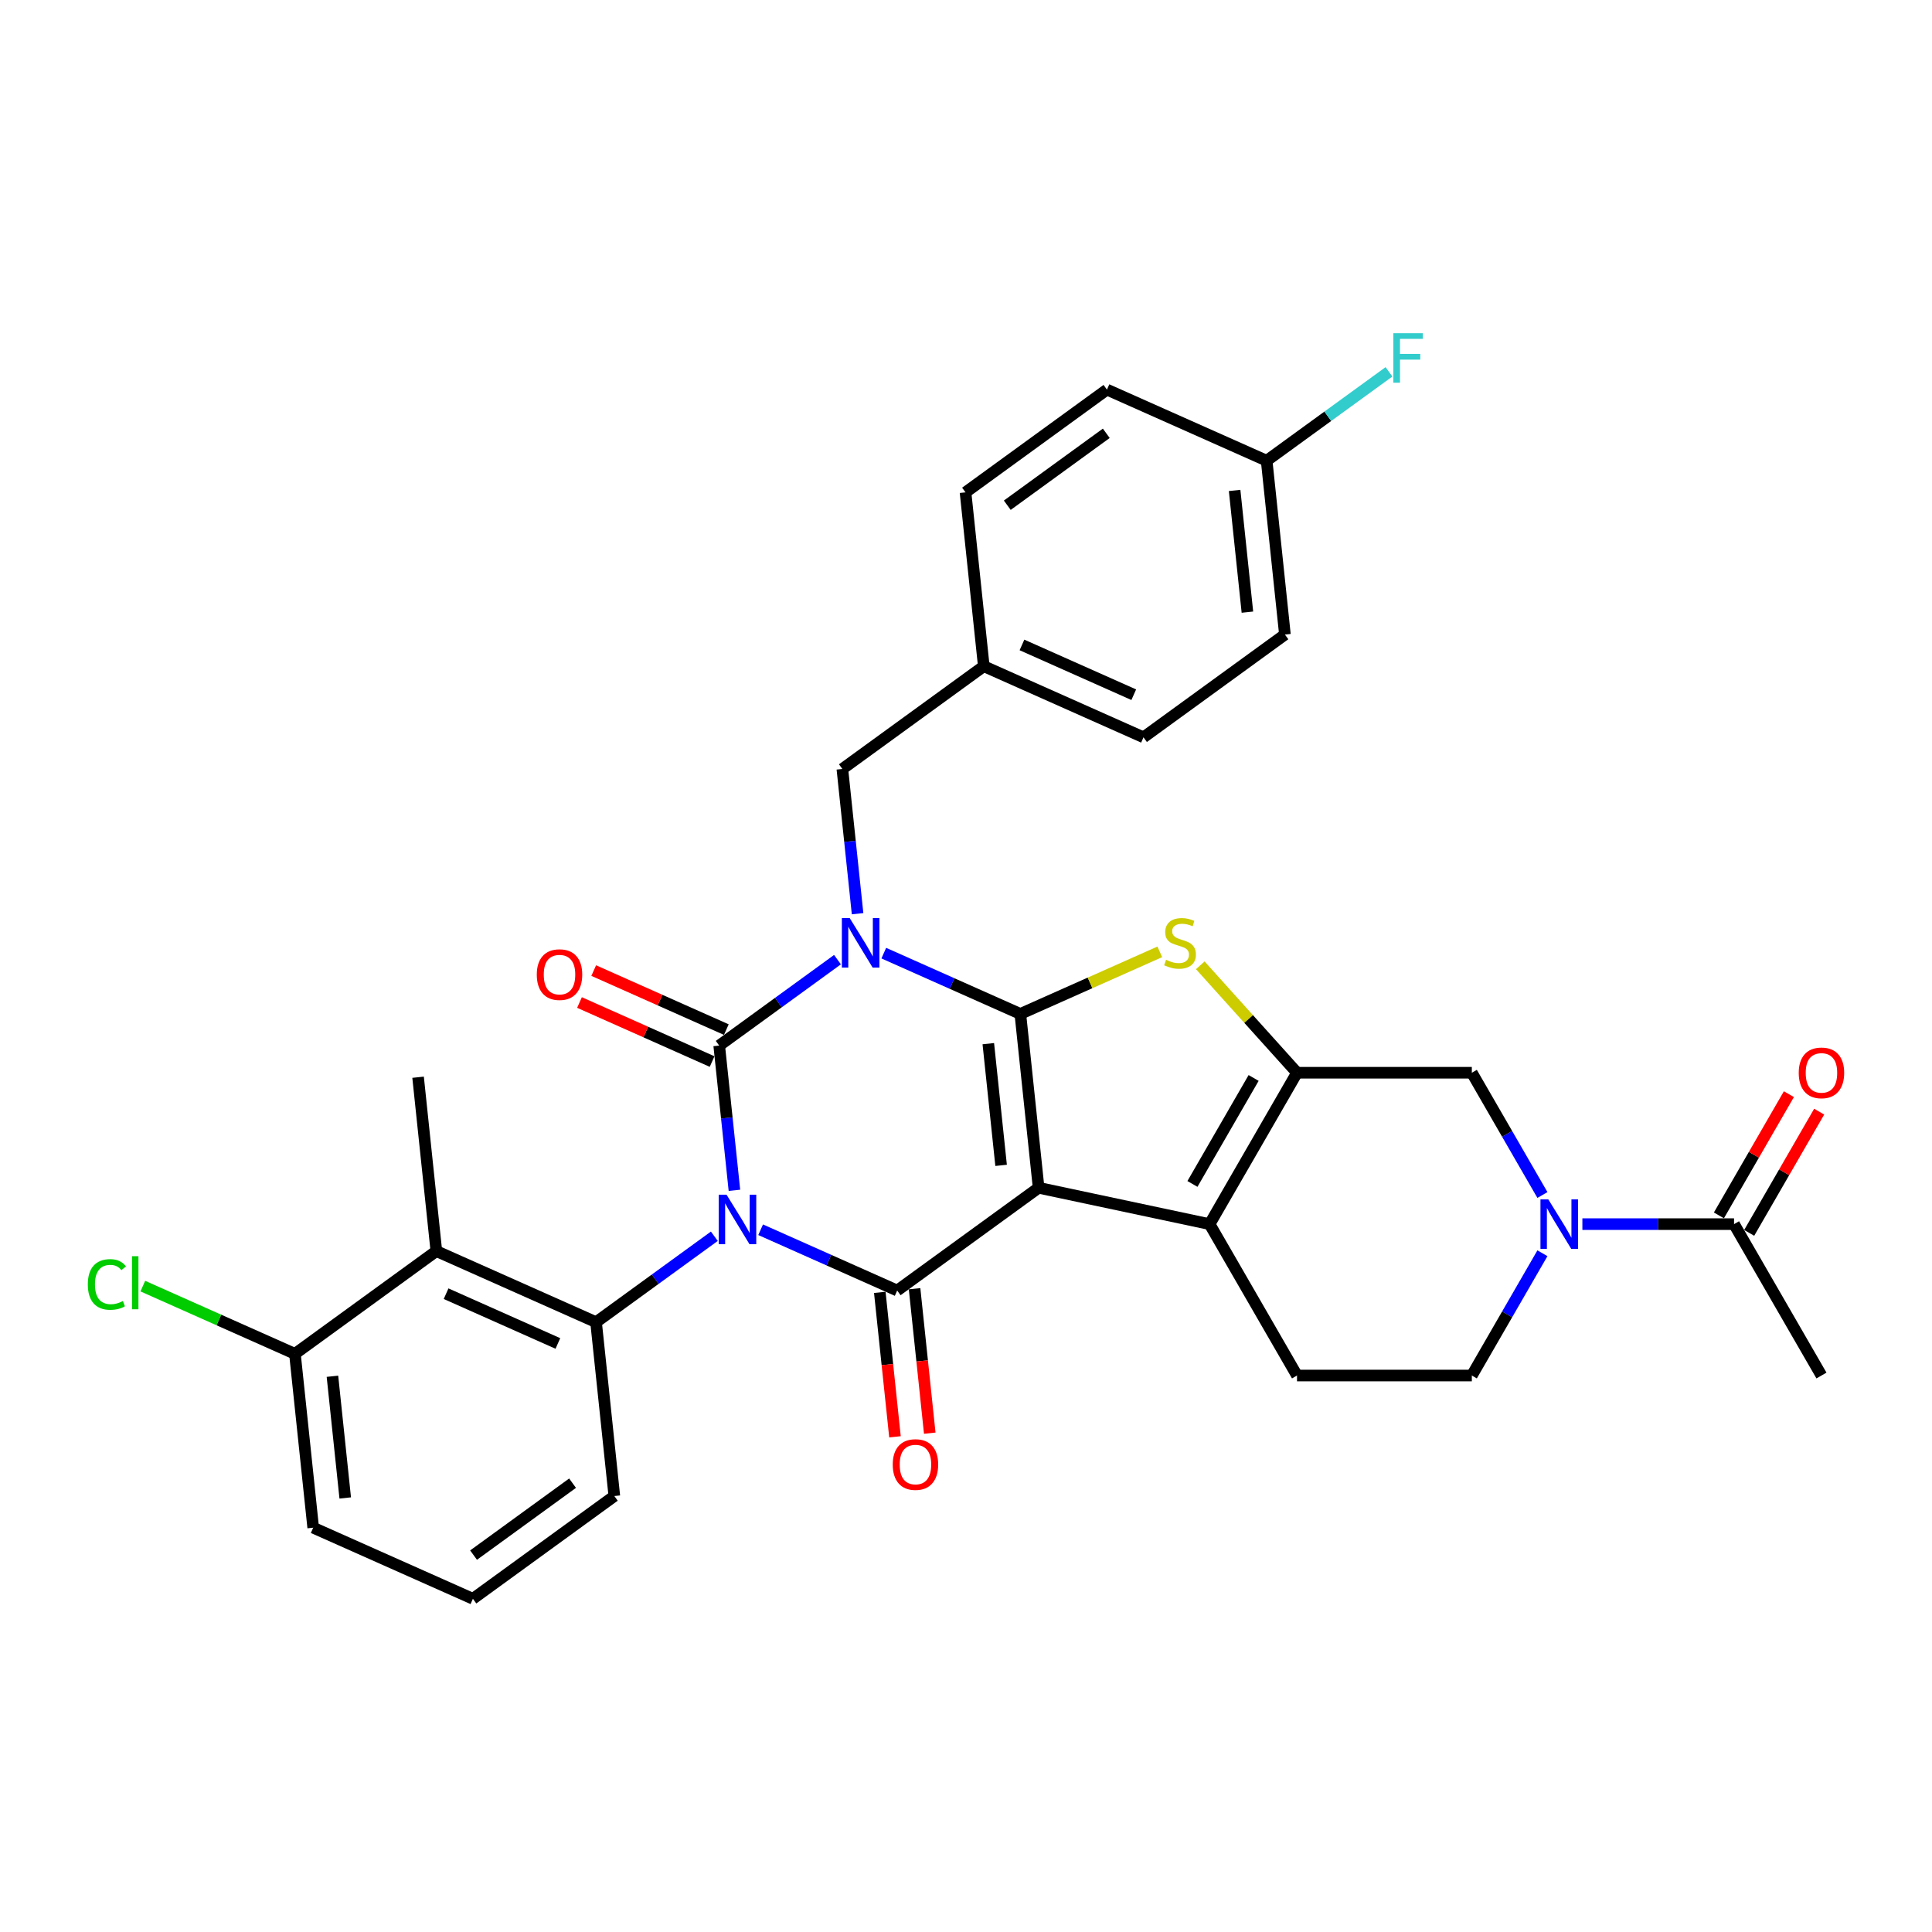 <?xml version='1.0' encoding='iso-8859-1'?>
<svg version='1.1' baseProfile='full'
              xmlns='http://www.w3.org/2000/svg'
                      xmlns:rdkit='http://www.rdkit.org/xml'
                      xmlns:xlink='http://www.w3.org/1999/xlink'
                  xml:space='preserve'
width='1000px' height='1000px' viewBox='0 0 1000 1000'>
<!-- END OF HEADER -->
<rect style='opacity:1.0;fill:#FFFFFF;stroke:none' width='1000' height='1000' x='0' y='0'> </rect>
<path class='bond-3' d='M 380.136,616.103 L 376.199,578.646' style='fill:none;fill-rule:evenodd;stroke:#0000FF;stroke-width:6px;stroke-linecap:butt;stroke-linejoin:miter;stroke-opacity:1' />
<path class='bond-3' d='M 376.199,578.646 L 372.263,541.19' style='fill:none;fill-rule:evenodd;stroke:#000000;stroke-width:6px;stroke-linecap:butt;stroke-linejoin:miter;stroke-opacity:1' />
<path class='bond-4' d='M 393.701,636.511 L 429.041,652.246' style='fill:none;fill-rule:evenodd;stroke:#0000FF;stroke-width:6px;stroke-linecap:butt;stroke-linejoin:miter;stroke-opacity:1' />
<path class='bond-4' d='M 429.041,652.246 L 464.381,667.98' style='fill:none;fill-rule:evenodd;stroke:#000000;stroke-width:6px;stroke-linecap:butt;stroke-linejoin:miter;stroke-opacity:1' />
<path class='bond-8' d='M 369.741,639.881 L 339.129,662.122' style='fill:none;fill-rule:evenodd;stroke:#0000FF;stroke-width:6px;stroke-linecap:butt;stroke-linejoin:miter;stroke-opacity:1' />
<path class='bond-8' d='M 339.129,662.122 L 308.518,684.362' style='fill:none;fill-rule:evenodd;stroke:#000000;stroke-width:6px;stroke-linecap:butt;stroke-linejoin:miter;stroke-opacity:1' />
<path class='bond-0' d='M 433.485,496.709 L 402.874,518.949' style='fill:none;fill-rule:evenodd;stroke:#0000FF;stroke-width:6px;stroke-linecap:butt;stroke-linejoin:miter;stroke-opacity:1' />
<path class='bond-0' d='M 402.874,518.949 L 372.263,541.19' style='fill:none;fill-rule:evenodd;stroke:#000000;stroke-width:6px;stroke-linecap:butt;stroke-linejoin:miter;stroke-opacity:1' />
<path class='bond-13' d='M 443.881,472.93 L 439.944,435.474' style='fill:none;fill-rule:evenodd;stroke:#0000FF;stroke-width:6px;stroke-linecap:butt;stroke-linejoin:miter;stroke-opacity:1' />
<path class='bond-13' d='M 439.944,435.474 L 436.007,398.017' style='fill:none;fill-rule:evenodd;stroke:#000000;stroke-width:6px;stroke-linecap:butt;stroke-linejoin:miter;stroke-opacity:1' />
<path class='bond-33' d='M 457.445,493.339 L 492.786,509.073' style='fill:none;fill-rule:evenodd;stroke:#0000FF;stroke-width:6px;stroke-linecap:butt;stroke-linejoin:miter;stroke-opacity:1' />
<path class='bond-33' d='M 492.786,509.073 L 528.126,524.808' style='fill:none;fill-rule:evenodd;stroke:#000000;stroke-width:6px;stroke-linecap:butt;stroke-linejoin:miter;stroke-opacity:1' />
<path class='bond-1' d='M 528.126,524.808 L 537.584,614.796' style='fill:none;fill-rule:evenodd;stroke:#000000;stroke-width:6px;stroke-linecap:butt;stroke-linejoin:miter;stroke-opacity:1' />
<path class='bond-1' d='M 511.547,540.198 L 518.168,603.189' style='fill:none;fill-rule:evenodd;stroke:#000000;stroke-width:6px;stroke-linecap:butt;stroke-linejoin:miter;stroke-opacity:1' />
<path class='bond-5' d='M 528.126,524.808 L 564.217,508.739' style='fill:none;fill-rule:evenodd;stroke:#000000;stroke-width:6px;stroke-linecap:butt;stroke-linejoin:miter;stroke-opacity:1' />
<path class='bond-5' d='M 564.217,508.739 L 600.309,492.67' style='fill:none;fill-rule:evenodd;stroke:#CCCC00;stroke-width:6px;stroke-linecap:butt;stroke-linejoin:miter;stroke-opacity:1' />
<path class='bond-2' d='M 537.584,614.796 L 464.381,667.98' style='fill:none;fill-rule:evenodd;stroke:#000000;stroke-width:6px;stroke-linecap:butt;stroke-linejoin:miter;stroke-opacity:1' />
<path class='bond-6' d='M 537.584,614.796 L 626.09,633.608' style='fill:none;fill-rule:evenodd;stroke:#000000;stroke-width:6px;stroke-linecap:butt;stroke-linejoin:miter;stroke-opacity:1' />
<path class='bond-15' d='M 375.943,532.924 L 341.625,517.644' style='fill:none;fill-rule:evenodd;stroke:#000000;stroke-width:6px;stroke-linecap:butt;stroke-linejoin:miter;stroke-opacity:1' />
<path class='bond-15' d='M 341.625,517.644 L 307.307,502.365' style='fill:none;fill-rule:evenodd;stroke:#FF0000;stroke-width:6px;stroke-linecap:butt;stroke-linejoin:miter;stroke-opacity:1' />
<path class='bond-15' d='M 368.582,549.456 L 334.264,534.176' style='fill:none;fill-rule:evenodd;stroke:#000000;stroke-width:6px;stroke-linecap:butt;stroke-linejoin:miter;stroke-opacity:1' />
<path class='bond-15' d='M 334.264,534.176 L 299.946,518.897' style='fill:none;fill-rule:evenodd;stroke:#FF0000;stroke-width:6px;stroke-linecap:butt;stroke-linejoin:miter;stroke-opacity:1' />
<path class='bond-16' d='M 455.383,668.926 L 459.312,706.31' style='fill:none;fill-rule:evenodd;stroke:#000000;stroke-width:6px;stroke-linecap:butt;stroke-linejoin:miter;stroke-opacity:1' />
<path class='bond-16' d='M 459.312,706.31 L 463.241,743.695' style='fill:none;fill-rule:evenodd;stroke:#FF0000;stroke-width:6px;stroke-linecap:butt;stroke-linejoin:miter;stroke-opacity:1' />
<path class='bond-16' d='M 473.38,667.035 L 477.309,704.419' style='fill:none;fill-rule:evenodd;stroke:#000000;stroke-width:6px;stroke-linecap:butt;stroke-linejoin:miter;stroke-opacity:1' />
<path class='bond-16' d='M 477.309,704.419 L 481.239,741.803' style='fill:none;fill-rule:evenodd;stroke:#FF0000;stroke-width:6px;stroke-linecap:butt;stroke-linejoin:miter;stroke-opacity:1' />
<path class='bond-35' d='M 621.265,499.642 L 646.298,527.444' style='fill:none;fill-rule:evenodd;stroke:#CCCC00;stroke-width:6px;stroke-linecap:butt;stroke-linejoin:miter;stroke-opacity:1' />
<path class='bond-35' d='M 646.298,527.444 L 671.332,555.247' style='fill:none;fill-rule:evenodd;stroke:#000000;stroke-width:6px;stroke-linecap:butt;stroke-linejoin:miter;stroke-opacity:1' />
<path class='bond-7' d='M 626.09,633.608 L 671.332,555.247' style='fill:none;fill-rule:evenodd;stroke:#000000;stroke-width:6px;stroke-linecap:butt;stroke-linejoin:miter;stroke-opacity:1' />
<path class='bond-7' d='M 617.204,612.806 L 648.874,557.953' style='fill:none;fill-rule:evenodd;stroke:#000000;stroke-width:6px;stroke-linecap:butt;stroke-linejoin:miter;stroke-opacity:1' />
<path class='bond-14' d='M 626.09,633.608 L 671.332,711.969' style='fill:none;fill-rule:evenodd;stroke:#000000;stroke-width:6px;stroke-linecap:butt;stroke-linejoin:miter;stroke-opacity:1' />
<path class='bond-11' d='M 671.332,555.247 L 761.816,555.247' style='fill:none;fill-rule:evenodd;stroke:#000000;stroke-width:6px;stroke-linecap:butt;stroke-linejoin:miter;stroke-opacity:1' />
<path class='bond-10' d='M 308.518,684.362 L 225.857,647.559' style='fill:none;fill-rule:evenodd;stroke:#000000;stroke-width:6px;stroke-linecap:butt;stroke-linejoin:miter;stroke-opacity:1' />
<path class='bond-10' d='M 288.758,695.374 L 230.896,669.612' style='fill:none;fill-rule:evenodd;stroke:#000000;stroke-width:6px;stroke-linecap:butt;stroke-linejoin:miter;stroke-opacity:1' />
<path class='bond-21' d='M 308.518,684.362 L 317.976,774.35' style='fill:none;fill-rule:evenodd;stroke:#000000;stroke-width:6px;stroke-linecap:butt;stroke-linejoin:miter;stroke-opacity:1' />
<path class='bond-9' d='M 798.354,648.683 L 780.085,680.326' style='fill:none;fill-rule:evenodd;stroke:#0000FF;stroke-width:6px;stroke-linecap:butt;stroke-linejoin:miter;stroke-opacity:1' />
<path class='bond-9' d='M 780.085,680.326 L 761.816,711.969' style='fill:none;fill-rule:evenodd;stroke:#000000;stroke-width:6px;stroke-linecap:butt;stroke-linejoin:miter;stroke-opacity:1' />
<path class='bond-12' d='M 819.037,633.608 L 858.289,633.608' style='fill:none;fill-rule:evenodd;stroke:#0000FF;stroke-width:6px;stroke-linecap:butt;stroke-linejoin:miter;stroke-opacity:1' />
<path class='bond-12' d='M 858.289,633.608 L 897.541,633.608' style='fill:none;fill-rule:evenodd;stroke:#000000;stroke-width:6px;stroke-linecap:butt;stroke-linejoin:miter;stroke-opacity:1' />
<path class='bond-36' d='M 798.354,618.534 L 780.085,586.89' style='fill:none;fill-rule:evenodd;stroke:#0000FF;stroke-width:6px;stroke-linecap:butt;stroke-linejoin:miter;stroke-opacity:1' />
<path class='bond-36' d='M 780.085,586.89 L 761.816,555.247' style='fill:none;fill-rule:evenodd;stroke:#000000;stroke-width:6px;stroke-linecap:butt;stroke-linejoin:miter;stroke-opacity:1' />
<path class='bond-18' d='M 225.857,647.559 L 152.654,700.744' style='fill:none;fill-rule:evenodd;stroke:#000000;stroke-width:6px;stroke-linecap:butt;stroke-linejoin:miter;stroke-opacity:1' />
<path class='bond-25' d='M 225.857,647.559 L 216.399,557.572' style='fill:none;fill-rule:evenodd;stroke:#000000;stroke-width:6px;stroke-linecap:butt;stroke-linejoin:miter;stroke-opacity:1' />
<path class='bond-19' d='M 905.377,638.132 L 923.489,606.761' style='fill:none;fill-rule:evenodd;stroke:#000000;stroke-width:6px;stroke-linecap:butt;stroke-linejoin:miter;stroke-opacity:1' />
<path class='bond-19' d='M 923.489,606.761 L 941.602,575.389' style='fill:none;fill-rule:evenodd;stroke:#FF0000;stroke-width:6px;stroke-linecap:butt;stroke-linejoin:miter;stroke-opacity:1' />
<path class='bond-19' d='M 889.705,629.084 L 907.817,597.712' style='fill:none;fill-rule:evenodd;stroke:#000000;stroke-width:6px;stroke-linecap:butt;stroke-linejoin:miter;stroke-opacity:1' />
<path class='bond-19' d='M 907.817,597.712 L 925.93,566.34' style='fill:none;fill-rule:evenodd;stroke:#FF0000;stroke-width:6px;stroke-linecap:butt;stroke-linejoin:miter;stroke-opacity:1' />
<path class='bond-30' d='M 897.541,633.608 L 942.783,711.969' style='fill:none;fill-rule:evenodd;stroke:#000000;stroke-width:6px;stroke-linecap:butt;stroke-linejoin:miter;stroke-opacity:1' />
<path class='bond-20' d='M 436.007,398.017 L 509.21,344.832' style='fill:none;fill-rule:evenodd;stroke:#000000;stroke-width:6px;stroke-linecap:butt;stroke-linejoin:miter;stroke-opacity:1' />
<path class='bond-17' d='M 671.332,711.969 L 761.816,711.969' style='fill:none;fill-rule:evenodd;stroke:#000000;stroke-width:6px;stroke-linecap:butt;stroke-linejoin:miter;stroke-opacity:1' />
<path class='bond-23' d='M 152.654,700.744 L 113.288,683.217' style='fill:none;fill-rule:evenodd;stroke:#000000;stroke-width:6px;stroke-linecap:butt;stroke-linejoin:miter;stroke-opacity:1' />
<path class='bond-23' d='M 113.288,683.217 L 73.921,665.69' style='fill:none;fill-rule:evenodd;stroke:#00CC00;stroke-width:6px;stroke-linecap:butt;stroke-linejoin:miter;stroke-opacity:1' />
<path class='bond-34' d='M 152.654,700.744 L 162.113,790.732' style='fill:none;fill-rule:evenodd;stroke:#000000;stroke-width:6px;stroke-linecap:butt;stroke-linejoin:miter;stroke-opacity:1' />
<path class='bond-34' d='M 172.071,712.351 L 178.691,775.342' style='fill:none;fill-rule:evenodd;stroke:#000000;stroke-width:6px;stroke-linecap:butt;stroke-linejoin:miter;stroke-opacity:1' />
<path class='bond-26' d='M 509.21,344.832 L 499.752,254.844' style='fill:none;fill-rule:evenodd;stroke:#000000;stroke-width:6px;stroke-linecap:butt;stroke-linejoin:miter;stroke-opacity:1' />
<path class='bond-27' d='M 509.21,344.832 L 591.871,381.635' style='fill:none;fill-rule:evenodd;stroke:#000000;stroke-width:6px;stroke-linecap:butt;stroke-linejoin:miter;stroke-opacity:1' />
<path class='bond-27' d='M 528.97,333.82 L 586.832,359.582' style='fill:none;fill-rule:evenodd;stroke:#000000;stroke-width:6px;stroke-linecap:butt;stroke-linejoin:miter;stroke-opacity:1' />
<path class='bond-31' d='M 317.976,774.35 L 244.773,827.535' style='fill:none;fill-rule:evenodd;stroke:#000000;stroke-width:6px;stroke-linecap:butt;stroke-linejoin:miter;stroke-opacity:1' />
<path class='bond-31' d='M 296.359,767.687 L 245.117,804.917' style='fill:none;fill-rule:evenodd;stroke:#000000;stroke-width:6px;stroke-linecap:butt;stroke-linejoin:miter;stroke-opacity:1' />
<path class='bond-22' d='M 655.615,238.462 L 665.073,328.45' style='fill:none;fill-rule:evenodd;stroke:#000000;stroke-width:6px;stroke-linecap:butt;stroke-linejoin:miter;stroke-opacity:1' />
<path class='bond-22' d='M 639.036,253.852 L 645.657,316.844' style='fill:none;fill-rule:evenodd;stroke:#000000;stroke-width:6px;stroke-linecap:butt;stroke-linejoin:miter;stroke-opacity:1' />
<path class='bond-24' d='M 655.615,238.462 L 687.276,215.459' style='fill:none;fill-rule:evenodd;stroke:#000000;stroke-width:6px;stroke-linecap:butt;stroke-linejoin:miter;stroke-opacity:1' />
<path class='bond-24' d='M 687.276,215.459 L 718.937,192.456' style='fill:none;fill-rule:evenodd;stroke:#33CCCC;stroke-width:6px;stroke-linecap:butt;stroke-linejoin:miter;stroke-opacity:1' />
<path class='bond-37' d='M 655.615,238.462 L 572.954,201.659' style='fill:none;fill-rule:evenodd;stroke:#000000;stroke-width:6px;stroke-linecap:butt;stroke-linejoin:miter;stroke-opacity:1' />
<path class='bond-29' d='M 499.752,254.844 L 572.954,201.659' style='fill:none;fill-rule:evenodd;stroke:#000000;stroke-width:6px;stroke-linecap:butt;stroke-linejoin:miter;stroke-opacity:1' />
<path class='bond-29' d='M 521.369,261.507 L 572.611,224.278' style='fill:none;fill-rule:evenodd;stroke:#000000;stroke-width:6px;stroke-linecap:butt;stroke-linejoin:miter;stroke-opacity:1' />
<path class='bond-28' d='M 591.871,381.635 L 665.073,328.45' style='fill:none;fill-rule:evenodd;stroke:#000000;stroke-width:6px;stroke-linecap:butt;stroke-linejoin:miter;stroke-opacity:1' />
<path class='bond-32' d='M 244.773,827.535 L 162.113,790.732' style='fill:none;fill-rule:evenodd;stroke:#000000;stroke-width:6px;stroke-linecap:butt;stroke-linejoin:miter;stroke-opacity:1' />
<path  class='atom-0' d='M 376.056 618.365
L 384.453 631.938
Q 385.286 633.277, 386.625 635.702
Q 387.964 638.127, 388.036 638.271
L 388.036 618.365
L 391.439 618.365
L 391.439 643.99
L 387.928 643.99
L 378.916 629.151
Q 377.866 627.413, 376.744 625.423
Q 375.658 623.432, 375.333 622.817
L 375.333 643.99
L 372.003 643.99
L 372.003 618.365
L 376.056 618.365
' fill='#0000FF'/>
<path  class='atom-1' d='M 439.801 475.192
L 448.198 488.765
Q 449.03 490.104, 450.369 492.529
Q 451.709 494.954, 451.781 495.099
L 451.781 475.192
L 455.183 475.192
L 455.183 500.817
L 451.672 500.817
L 442.66 485.978
Q 441.611 484.241, 440.489 482.25
Q 439.403 480.259, 439.077 479.644
L 439.077 500.817
L 435.747 500.817
L 435.747 475.192
L 439.801 475.192
' fill='#0000FF'/>
<path  class='atom-6' d='M 603.548 496.8
Q 603.838 496.908, 605.032 497.415
Q 606.226 497.922, 607.529 498.247
Q 608.869 498.537, 610.172 498.537
Q 612.596 498.537, 614.008 497.379
Q 615.42 496.184, 615.42 494.121
Q 615.42 492.71, 614.696 491.841
Q 614.008 490.973, 612.922 490.502
Q 611.836 490.032, 610.027 489.489
Q 607.747 488.801, 606.371 488.15
Q 605.032 487.498, 604.055 486.123
Q 603.114 484.747, 603.114 482.431
Q 603.114 479.21, 605.285 477.219
Q 607.493 475.228, 611.836 475.228
Q 614.804 475.228, 618.17 476.64
L 617.338 479.427
Q 614.261 478.16, 611.945 478.16
Q 609.448 478.16, 608.072 479.21
Q 606.697 480.223, 606.733 481.997
Q 606.733 483.372, 607.421 484.204
Q 608.145 485.037, 609.158 485.507
Q 610.208 485.978, 611.945 486.521
Q 614.261 487.245, 615.637 487.969
Q 617.012 488.692, 617.989 490.176
Q 619.003 491.624, 619.003 494.121
Q 619.003 497.668, 616.614 499.587
Q 614.261 501.469, 610.316 501.469
Q 608.036 501.469, 606.299 500.962
Q 604.598 500.491, 602.571 499.659
L 603.548 496.8
' fill='#CCCC00'/>
<path  class='atom-10' d='M 801.393 620.796
L 809.79 634.368
Q 810.622 635.707, 811.962 638.132
Q 813.301 640.557, 813.373 640.702
L 813.373 620.796
L 816.775 620.796
L 816.775 646.421
L 813.265 646.421
L 804.252 631.581
Q 803.203 629.844, 802.081 627.853
Q 800.995 625.863, 800.669 625.247
L 800.669 646.421
L 797.339 646.421
L 797.339 620.796
L 801.393 620.796
' fill='#0000FF'/>
<path  class='atom-16' d='M 277.839 504.459
Q 277.839 498.306, 280.879 494.868
Q 283.919 491.429, 289.602 491.429
Q 295.284 491.429, 298.324 494.868
Q 301.365 498.306, 301.365 504.459
Q 301.365 510.684, 298.288 514.231
Q 295.212 517.742, 289.602 517.742
Q 283.956 517.742, 280.879 514.231
Q 277.839 510.721, 277.839 504.459
M 289.602 514.847
Q 293.511 514.847, 295.61 512.241
Q 297.745 509.599, 297.745 504.459
Q 297.745 499.428, 295.61 496.895
Q 293.511 494.325, 289.602 494.325
Q 285.693 494.325, 283.557 496.858
Q 281.458 499.392, 281.458 504.459
Q 281.458 509.635, 283.557 512.241
Q 285.693 514.847, 289.602 514.847
' fill='#FF0000'/>
<path  class='atom-17' d='M 462.077 758.041
Q 462.077 751.888, 465.117 748.449
Q 468.157 745.011, 473.84 745.011
Q 479.522 745.011, 482.562 748.449
Q 485.602 751.888, 485.602 758.041
Q 485.602 764.266, 482.526 767.813
Q 479.45 771.324, 473.84 771.324
Q 468.193 771.324, 465.117 767.813
Q 462.077 764.302, 462.077 758.041
M 473.84 768.428
Q 477.748 768.428, 479.848 765.822
Q 481.983 763.18, 481.983 758.041
Q 481.983 753.01, 479.848 750.476
Q 477.748 747.906, 473.84 747.906
Q 469.931 747.906, 467.795 750.44
Q 465.696 752.974, 465.696 758.041
Q 465.696 763.216, 467.795 765.822
Q 469.931 768.428, 473.84 768.428
' fill='#FF0000'/>
<path  class='atom-20' d='M 931.02 555.319
Q 931.02 549.167, 934.06 545.728
Q 937.1 542.29, 942.783 542.29
Q 948.465 542.29, 951.505 545.728
Q 954.545 549.167, 954.545 555.319
Q 954.545 561.545, 951.469 565.092
Q 948.393 568.602, 942.783 568.602
Q 937.136 568.602, 934.06 565.092
Q 931.02 561.581, 931.02 555.319
M 942.783 565.707
Q 946.691 565.707, 948.791 563.101
Q 950.926 560.459, 950.926 555.319
Q 950.926 550.289, 948.791 547.755
Q 946.691 545.185, 942.783 545.185
Q 938.874 545.185, 936.738 547.719
Q 934.639 550.252, 934.639 555.319
Q 934.639 560.495, 936.738 563.101
Q 938.874 565.707, 942.783 565.707
' fill='#FF0000'/>
<path  class='atom-24' d='M 45.455 664.828
Q 45.455 658.458, 48.422 655.128
Q 51.426 651.762, 57.109 651.762
Q 62.393 651.762, 65.216 655.49
L 62.827 657.445
Q 60.764 654.73, 57.109 654.73
Q 53.236 654.73, 51.173 657.336
Q 49.146 659.906, 49.146 664.828
Q 49.146 669.895, 51.245 672.501
Q 53.381 675.107, 57.507 675.107
Q 60.33 675.107, 63.624 673.406
L 64.637 676.12
Q 63.298 676.989, 61.271 677.496
Q 59.244 678.002, 57 678.002
Q 51.426 678.002, 48.422 674.6
Q 45.455 671.198, 45.455 664.828
' fill='#00CC00'/>
<path  class='atom-24' d='M 68.329 650.206
L 71.659 650.206
L 71.659 677.677
L 68.329 677.677
L 68.329 650.206
' fill='#00CC00'/>
<path  class='atom-25' d='M 721.199 172.465
L 736.437 172.465
L 736.437 175.397
L 724.638 175.397
L 724.638 183.178
L 735.134 183.178
L 735.134 186.146
L 724.638 186.146
L 724.638 198.09
L 721.199 198.09
L 721.199 172.465
' fill='#33CCCC'/>
</svg>
